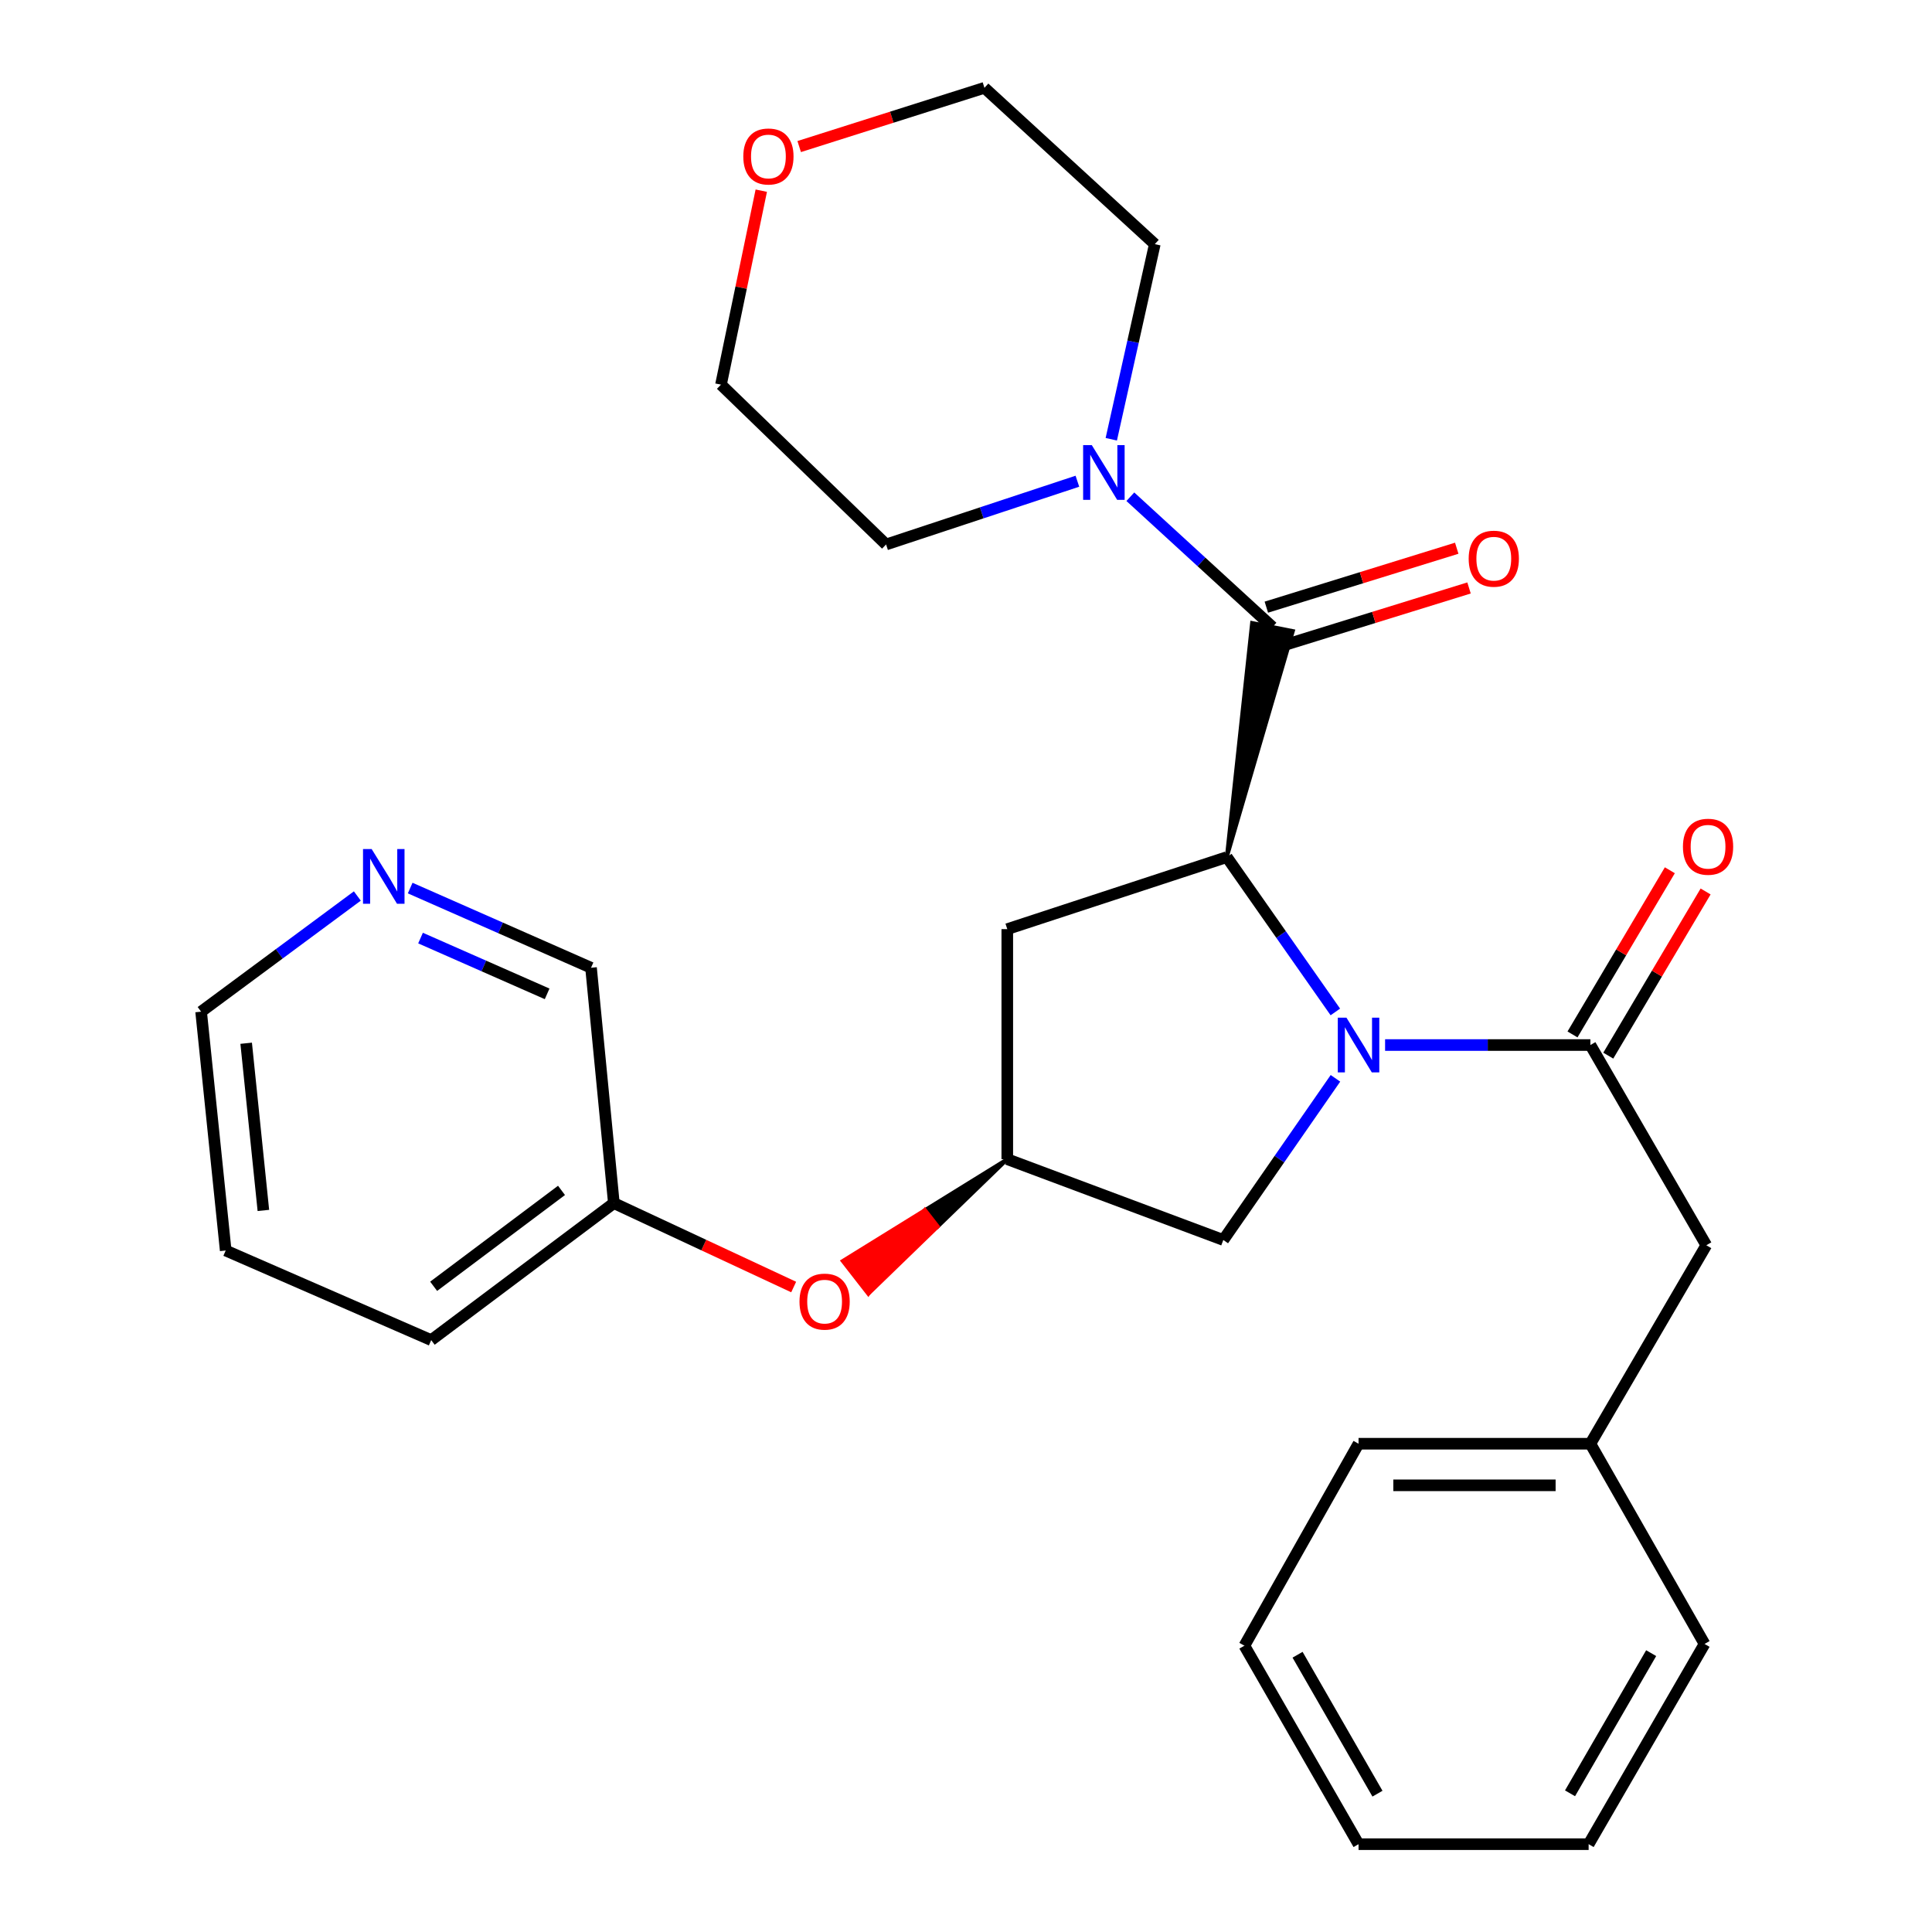 <?xml version='1.0' encoding='iso-8859-1'?>
<svg version='1.1' baseProfile='full'
              xmlns='http://www.w3.org/2000/svg'
                      xmlns:rdkit='http://www.rdkit.org/xml'
                      xmlns:xlink='http://www.w3.org/1999/xlink'
                  xml:space='preserve'
width='1000px' height='1000px' viewBox='0 0 1000 1000'>
<!-- END OF HEADER -->
<rect style='opacity:1.0;fill:#FFFFFF;stroke:none' width='1000' height='1000' x='0' y='0'> </rect>
<path class='bond-0' d='M 691.173,523.78 L 663.084,483.71' style='fill:none;fill-rule:evenodd;stroke:#0000FF;stroke-width:6px;stroke-linecap:butt;stroke-linejoin:miter;stroke-opacity:1' />
<path class='bond-0' d='M 663.084,483.71 L 634.995,443.641' style='fill:none;fill-rule:evenodd;stroke:#000000;stroke-width:6px;stroke-linecap:butt;stroke-linejoin:miter;stroke-opacity:1' />
<path class='bond-1' d='M 716.921,540.909 L 770.052,540.909' style='fill:none;fill-rule:evenodd;stroke:#0000FF;stroke-width:6px;stroke-linecap:butt;stroke-linejoin:miter;stroke-opacity:1' />
<path class='bond-1' d='M 770.052,540.909 L 823.182,540.909' style='fill:none;fill-rule:evenodd;stroke:#000000;stroke-width:6px;stroke-linecap:butt;stroke-linejoin:miter;stroke-opacity:1' />
<path class='bond-2' d='M 691.227,558.139 L 662.202,599.976' style='fill:none;fill-rule:evenodd;stroke:#0000FF;stroke-width:6px;stroke-linecap:butt;stroke-linejoin:miter;stroke-opacity:1' />
<path class='bond-2' d='M 662.202,599.976 L 633.177,641.813' style='fill:none;fill-rule:evenodd;stroke:#000000;stroke-width:6px;stroke-linecap:butt;stroke-linejoin:miter;stroke-opacity:1' />
<path class='bond-3' d='M 634.995,443.641 L 669.193,326.644 L 648.08,322.453 Z' style='fill:#000000;fill-rule:evenodd;fill-opacity:1;stroke:#000000;stroke-width:2px;stroke-linecap:butt;stroke-linejoin:miter;stroke-opacity:1;' />
<path class='bond-4' d='M 634.995,443.641 L 521.368,480.915' style='fill:none;fill-rule:evenodd;stroke:#000000;stroke-width:6px;stroke-linecap:butt;stroke-linejoin:miter;stroke-opacity:1' />
<path class='bond-5' d='M 658.637,324.548 L 621.851,290.827' style='fill:none;fill-rule:evenodd;stroke:#000000;stroke-width:6px;stroke-linecap:butt;stroke-linejoin:miter;stroke-opacity:1' />
<path class='bond-5' d='M 621.851,290.827 L 585.065,257.106' style='fill:none;fill-rule:evenodd;stroke:#0000FF;stroke-width:6px;stroke-linecap:butt;stroke-linejoin:miter;stroke-opacity:1' />
<path class='bond-6' d='M 661.819,334.83 L 711.094,319.577' style='fill:none;fill-rule:evenodd;stroke:#000000;stroke-width:6px;stroke-linecap:butt;stroke-linejoin:miter;stroke-opacity:1' />
<path class='bond-6' d='M 711.094,319.577 L 760.369,304.325' style='fill:none;fill-rule:evenodd;stroke:#FF0000;stroke-width:6px;stroke-linecap:butt;stroke-linejoin:miter;stroke-opacity:1' />
<path class='bond-6' d='M 655.454,314.267 L 704.729,299.015' style='fill:none;fill-rule:evenodd;stroke:#000000;stroke-width:6px;stroke-linecap:butt;stroke-linejoin:miter;stroke-opacity:1' />
<path class='bond-6' d='M 704.729,299.015 L 754.005,283.763' style='fill:none;fill-rule:evenodd;stroke:#FF0000;stroke-width:6px;stroke-linecap:butt;stroke-linejoin:miter;stroke-opacity:1' />
<path class='bond-7' d='M 823.182,540.909 L 883.177,644.539' style='fill:none;fill-rule:evenodd;stroke:#000000;stroke-width:6px;stroke-linecap:butt;stroke-linejoin:miter;stroke-opacity:1' />
<path class='bond-8' d='M 832.44,546.398 L 857.631,503.91' style='fill:none;fill-rule:evenodd;stroke:#000000;stroke-width:6px;stroke-linecap:butt;stroke-linejoin:miter;stroke-opacity:1' />
<path class='bond-8' d='M 857.631,503.91 L 882.822,461.422' style='fill:none;fill-rule:evenodd;stroke:#FF0000;stroke-width:6px;stroke-linecap:butt;stroke-linejoin:miter;stroke-opacity:1' />
<path class='bond-8' d='M 813.925,535.42 L 839.116,492.932' style='fill:none;fill-rule:evenodd;stroke:#000000;stroke-width:6px;stroke-linecap:butt;stroke-linejoin:miter;stroke-opacity:1' />
<path class='bond-8' d='M 839.116,492.932 L 864.307,450.444' style='fill:none;fill-rule:evenodd;stroke:#FF0000;stroke-width:6px;stroke-linecap:butt;stroke-linejoin:miter;stroke-opacity:1' />
<path class='bond-9' d='M 575.198,227.36 L 586.46,176.862' style='fill:none;fill-rule:evenodd;stroke:#0000FF;stroke-width:6px;stroke-linecap:butt;stroke-linejoin:miter;stroke-opacity:1' />
<path class='bond-9' d='M 586.46,176.862 L 597.721,126.364' style='fill:none;fill-rule:evenodd;stroke:#000000;stroke-width:6px;stroke-linecap:butt;stroke-linejoin:miter;stroke-opacity:1' />
<path class='bond-10' d='M 557.657,249.08 L 508.146,265.451' style='fill:none;fill-rule:evenodd;stroke:#0000FF;stroke-width:6px;stroke-linecap:butt;stroke-linejoin:miter;stroke-opacity:1' />
<path class='bond-10' d='M 508.146,265.451 L 458.635,281.822' style='fill:none;fill-rule:evenodd;stroke:#000000;stroke-width:6px;stroke-linecap:butt;stroke-linejoin:miter;stroke-opacity:1' />
<path class='bond-11' d='M 521.368,480.915 L 521.368,599.995' style='fill:none;fill-rule:evenodd;stroke:#000000;stroke-width:6px;stroke-linecap:butt;stroke-linejoin:miter;stroke-opacity:1' />
<path class='bond-12' d='M 633.177,641.813 L 521.368,599.995' style='fill:none;fill-rule:evenodd;stroke:#000000;stroke-width:6px;stroke-linecap:butt;stroke-linejoin:miter;stroke-opacity:1' />
<path class='bond-13' d='M 521.368,599.995 L 478.782,626.34 L 485.395,634.831 Z' style='fill:#000000;fill-rule:evenodd;fill-opacity:1;stroke:#000000;stroke-width:2px;stroke-linecap:butt;stroke-linejoin:miter;stroke-opacity:1;' />
<path class='bond-13' d='M 478.782,626.34 L 449.423,669.667 L 436.197,652.685 Z' style='fill:#FF0000;fill-rule:evenodd;fill-opacity:1;stroke:#FF0000;stroke-width:2px;stroke-linecap:butt;stroke-linejoin:miter;stroke-opacity:1;' />
<path class='bond-13' d='M 478.782,626.34 L 485.395,634.831 L 449.423,669.667 Z' style='fill:#FF0000;fill-rule:evenodd;fill-opacity:1;stroke:#FF0000;stroke-width:2px;stroke-linecap:butt;stroke-linejoin:miter;stroke-opacity:1;' />
<path class='bond-14' d='M 883.177,644.539 L 823.182,747.273' style='fill:none;fill-rule:evenodd;stroke:#000000;stroke-width:6px;stroke-linecap:butt;stroke-linejoin:miter;stroke-opacity:1' />
<path class='bond-15' d='M 410.804,666.163 L 364.267,644.445' style='fill:none;fill-rule:evenodd;stroke:#FF0000;stroke-width:6px;stroke-linecap:butt;stroke-linejoin:miter;stroke-opacity:1' />
<path class='bond-15' d='M 364.267,644.445 L 317.73,622.728' style='fill:none;fill-rule:evenodd;stroke:#000000;stroke-width:6px;stroke-linecap:butt;stroke-linejoin:miter;stroke-opacity:1' />
<path class='bond-16' d='M 212.309,459.662 L 259.112,480.285' style='fill:none;fill-rule:evenodd;stroke:#0000FF;stroke-width:6px;stroke-linecap:butt;stroke-linejoin:miter;stroke-opacity:1' />
<path class='bond-16' d='M 259.112,480.285 L 305.916,500.909' style='fill:none;fill-rule:evenodd;stroke:#000000;stroke-width:6px;stroke-linecap:butt;stroke-linejoin:miter;stroke-opacity:1' />
<path class='bond-16' d='M 217.67,485.546 L 250.433,499.983' style='fill:none;fill-rule:evenodd;stroke:#0000FF;stroke-width:6px;stroke-linecap:butt;stroke-linejoin:miter;stroke-opacity:1' />
<path class='bond-16' d='M 250.433,499.983 L 283.195,514.419' style='fill:none;fill-rule:evenodd;stroke:#000000;stroke-width:6px;stroke-linecap:butt;stroke-linejoin:miter;stroke-opacity:1' />
<path class='bond-17' d='M 184.957,463.768 L 144.527,493.705' style='fill:none;fill-rule:evenodd;stroke:#0000FF;stroke-width:6px;stroke-linecap:butt;stroke-linejoin:miter;stroke-opacity:1' />
<path class='bond-17' d='M 144.527,493.705 L 104.096,523.641' style='fill:none;fill-rule:evenodd;stroke:#000000;stroke-width:6px;stroke-linecap:butt;stroke-linejoin:miter;stroke-opacity:1' />
<path class='bond-18' d='M 394.038,98.689 L 383.61,148.891' style='fill:none;fill-rule:evenodd;stroke:#FF0000;stroke-width:6px;stroke-linecap:butt;stroke-linejoin:miter;stroke-opacity:1' />
<path class='bond-18' d='M 383.61,148.891 L 373.181,199.094' style='fill:none;fill-rule:evenodd;stroke:#000000;stroke-width:6px;stroke-linecap:butt;stroke-linejoin:miter;stroke-opacity:1' />
<path class='bond-19' d='M 413.664,75.858 L 461.602,60.657' style='fill:none;fill-rule:evenodd;stroke:#FF0000;stroke-width:6px;stroke-linecap:butt;stroke-linejoin:miter;stroke-opacity:1' />
<path class='bond-19' d='M 461.602,60.657 L 509.541,45.455' style='fill:none;fill-rule:evenodd;stroke:#000000;stroke-width:6px;stroke-linecap:butt;stroke-linejoin:miter;stroke-opacity:1' />
<path class='bond-20' d='M 823.182,747.273 L 703.181,747.273' style='fill:none;fill-rule:evenodd;stroke:#000000;stroke-width:6px;stroke-linecap:butt;stroke-linejoin:miter;stroke-opacity:1' />
<path class='bond-20' d='M 805.182,768.798 L 721.181,768.798' style='fill:none;fill-rule:evenodd;stroke:#000000;stroke-width:6px;stroke-linecap:butt;stroke-linejoin:miter;stroke-opacity:1' />
<path class='bond-21' d='M 823.182,747.273 L 882.268,850.903' style='fill:none;fill-rule:evenodd;stroke:#000000;stroke-width:6px;stroke-linecap:butt;stroke-linejoin:miter;stroke-opacity:1' />
<path class='bond-22' d='M 317.73,622.728 L 305.916,500.909' style='fill:none;fill-rule:evenodd;stroke:#000000;stroke-width:6px;stroke-linecap:butt;stroke-linejoin:miter;stroke-opacity:1' />
<path class='bond-23' d='M 317.73,622.728 L 223.188,693.64' style='fill:none;fill-rule:evenodd;stroke:#000000;stroke-width:6px;stroke-linecap:butt;stroke-linejoin:miter;stroke-opacity:1' />
<path class='bond-23' d='M 290.634,616.145 L 224.454,665.784' style='fill:none;fill-rule:evenodd;stroke:#000000;stroke-width:6px;stroke-linecap:butt;stroke-linejoin:miter;stroke-opacity:1' />
<path class='bond-24' d='M 597.721,126.364 L 509.541,45.455' style='fill:none;fill-rule:evenodd;stroke:#000000;stroke-width:6px;stroke-linecap:butt;stroke-linejoin:miter;stroke-opacity:1' />
<path class='bond-25' d='M 458.635,281.822 L 373.181,199.094' style='fill:none;fill-rule:evenodd;stroke:#000000;stroke-width:6px;stroke-linecap:butt;stroke-linejoin:miter;stroke-opacity:1' />
<path class='bond-26' d='M 104.096,523.641 L 116.82,647.266' style='fill:none;fill-rule:evenodd;stroke:#000000;stroke-width:6px;stroke-linecap:butt;stroke-linejoin:miter;stroke-opacity:1' />
<path class='bond-26' d='M 127.416,539.981 L 136.323,626.519' style='fill:none;fill-rule:evenodd;stroke:#000000;stroke-width:6px;stroke-linecap:butt;stroke-linejoin:miter;stroke-opacity:1' />
<path class='bond-27' d='M 703.181,747.273 L 644.095,851.812' style='fill:none;fill-rule:evenodd;stroke:#000000;stroke-width:6px;stroke-linecap:butt;stroke-linejoin:miter;stroke-opacity:1' />
<path class='bond-28' d='M 882.268,850.903 L 822.273,954.545' style='fill:none;fill-rule:evenodd;stroke:#000000;stroke-width:6px;stroke-linecap:butt;stroke-linejoin:miter;stroke-opacity:1' />
<path class='bond-28' d='M 854.64,855.666 L 812.644,928.216' style='fill:none;fill-rule:evenodd;stroke:#000000;stroke-width:6px;stroke-linecap:butt;stroke-linejoin:miter;stroke-opacity:1' />
<path class='bond-29' d='M 223.188,693.64 L 116.82,647.266' style='fill:none;fill-rule:evenodd;stroke:#000000;stroke-width:6px;stroke-linecap:butt;stroke-linejoin:miter;stroke-opacity:1' />
<path class='bond-30' d='M 822.273,954.545 L 703.181,954.545' style='fill:none;fill-rule:evenodd;stroke:#000000;stroke-width:6px;stroke-linecap:butt;stroke-linejoin:miter;stroke-opacity:1' />
<path class='bond-31' d='M 644.095,851.812 L 703.181,954.545' style='fill:none;fill-rule:evenodd;stroke:#000000;stroke-width:6px;stroke-linecap:butt;stroke-linejoin:miter;stroke-opacity:1' />
<path class='bond-31' d='M 671.617,856.491 L 712.977,928.404' style='fill:none;fill-rule:evenodd;stroke:#000000;stroke-width:6px;stroke-linecap:butt;stroke-linejoin:miter;stroke-opacity:1' />
<path  class='atom-0' d='M 696.921 526.749
L 706.201 541.749
Q 707.121 543.229, 708.601 545.909
Q 710.081 548.589, 710.161 548.749
L 710.161 526.749
L 713.921 526.749
L 713.921 555.069
L 710.041 555.069
L 700.081 538.669
Q 698.921 536.749, 697.681 534.549
Q 696.481 532.349, 696.121 531.669
L 696.121 555.069
L 692.441 555.069
L 692.441 526.749
L 696.921 526.749
' fill='#0000FF'/>
<path  class='atom-4' d='M 565.105 230.388
L 574.385 245.388
Q 575.305 246.868, 576.785 249.548
Q 578.265 252.228, 578.345 252.388
L 578.345 230.388
L 582.105 230.388
L 582.105 258.708
L 578.225 258.708
L 568.265 242.308
Q 567.105 240.388, 565.865 238.188
Q 564.665 235.988, 564.305 235.308
L 564.305 258.708
L 560.625 258.708
L 560.625 230.388
L 565.105 230.388
' fill='#0000FF'/>
<path  class='atom-9' d='M 760.185 289.172
Q 760.185 282.372, 763.545 278.572
Q 766.905 274.772, 773.185 274.772
Q 779.465 274.772, 782.825 278.572
Q 786.185 282.372, 786.185 289.172
Q 786.185 296.052, 782.785 299.972
Q 779.385 303.852, 773.185 303.852
Q 766.945 303.852, 763.545 299.972
Q 760.185 296.092, 760.185 289.172
M 773.185 300.652
Q 777.505 300.652, 779.825 297.772
Q 782.185 294.852, 782.185 289.172
Q 782.185 283.612, 779.825 280.812
Q 777.505 277.972, 773.185 277.972
Q 768.865 277.972, 766.505 280.772
Q 764.185 283.572, 764.185 289.172
Q 764.185 294.892, 766.505 297.772
Q 768.865 300.652, 773.185 300.652
' fill='#FF0000'/>
<path  class='atom-10' d='M 871.086 438.268
Q 871.086 431.468, 874.446 427.668
Q 877.806 423.868, 884.086 423.868
Q 890.366 423.868, 893.726 427.668
Q 897.086 431.468, 897.086 438.268
Q 897.086 445.148, 893.686 449.068
Q 890.286 452.948, 884.086 452.948
Q 877.846 452.948, 874.446 449.068
Q 871.086 445.188, 871.086 438.268
M 884.086 449.748
Q 888.406 449.748, 890.726 446.868
Q 893.086 443.948, 893.086 438.268
Q 893.086 432.708, 890.726 429.908
Q 888.406 427.068, 884.086 427.068
Q 879.766 427.068, 877.406 429.868
Q 875.086 432.668, 875.086 438.268
Q 875.086 443.988, 877.406 446.868
Q 879.766 449.748, 884.086 449.748
' fill='#FF0000'/>
<path  class='atom-11' d='M 413.814 673.714
Q 413.814 666.914, 417.174 663.114
Q 420.534 659.314, 426.814 659.314
Q 433.094 659.314, 436.454 663.114
Q 439.814 666.914, 439.814 673.714
Q 439.814 680.594, 436.414 684.514
Q 433.014 688.394, 426.814 688.394
Q 420.574 688.394, 417.174 684.514
Q 413.814 680.634, 413.814 673.714
M 426.814 685.194
Q 431.134 685.194, 433.454 682.314
Q 435.814 679.394, 435.814 673.714
Q 435.814 668.154, 433.454 665.354
Q 431.134 662.514, 426.814 662.514
Q 422.494 662.514, 420.134 665.314
Q 417.814 668.114, 417.814 673.714
Q 417.814 679.434, 420.134 682.314
Q 422.494 685.194, 426.814 685.194
' fill='#FF0000'/>
<path  class='atom-12' d='M 192.378 439.478
L 201.658 454.478
Q 202.578 455.958, 204.058 458.638
Q 205.538 461.318, 205.618 461.478
L 205.618 439.478
L 209.378 439.478
L 209.378 467.798
L 205.498 467.798
L 195.538 451.398
Q 194.378 449.478, 193.138 447.278
Q 191.938 445.078, 191.578 444.398
L 191.578 467.798
L 187.898 467.798
L 187.898 439.478
L 192.378 439.478
' fill='#0000FF'/>
<path  class='atom-13' d='M 384.731 80.991
Q 384.731 74.191, 388.091 70.391
Q 391.451 66.591, 397.731 66.591
Q 404.011 66.591, 407.371 70.391
Q 410.731 74.191, 410.731 80.991
Q 410.731 87.871, 407.331 91.791
Q 403.931 95.671, 397.731 95.671
Q 391.491 95.671, 388.091 91.791
Q 384.731 87.911, 384.731 80.991
M 397.731 92.471
Q 402.051 92.471, 404.371 89.591
Q 406.731 86.671, 406.731 80.991
Q 406.731 75.431, 404.371 72.631
Q 402.051 69.791, 397.731 69.791
Q 393.411 69.791, 391.051 72.591
Q 388.731 75.391, 388.731 80.991
Q 388.731 86.711, 391.051 89.591
Q 393.411 92.471, 397.731 92.471
' fill='#FF0000'/>
</svg>
